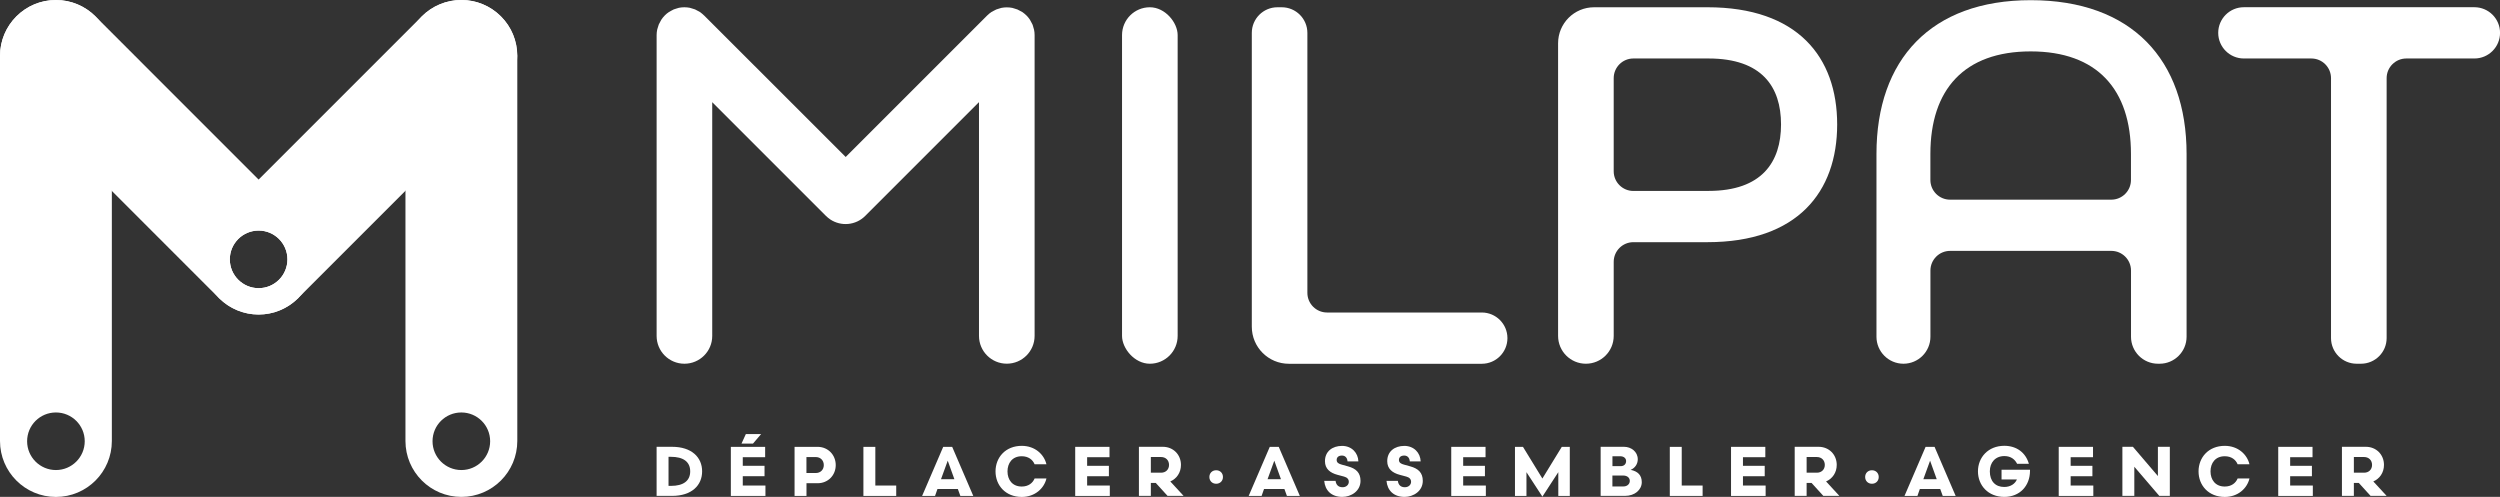 <svg viewBox="0 0 574.47 114.18" xmlns="http://www.w3.org/2000/svg" data-sanitized-data-name="Calque 2" data-name="Calque 2" id="Calque_2">
  <rect x="0" y="0" width="574.47" height="114.18" fill="#333333" stroke="none"/>
  <defs>
    <style>
      .cls-1 {
        fill: #fff;
        stroke-width: 0px;
      }
    </style>
  </defs>
  <g data-sanitized-data-name="Calque 1" data-name="Calque 1" id="Calque_1-2">
    <g>
      <path d="M154.44,102.67c4.51,0,6.9,2.43,6.9,5.64s-2.39,5.64-6.9,5.64h-3.56v-11.28h3.56ZM154.18,111.65c2.82,0,4.42-1.13,4.42-3.34s-1.6-3.34-4.42-3.34h-.56v6.67h.56Z" class="cls-1"></path>
      <path d="M175.89,111.57v2.39h-7.95v-11.28h7.88v2.38h-5.14v1.98h5v2.39h-5v2.14h5.21ZM170.39,101.93l1-2.19h3.51l-1.87,2.19h-2.64Z" class="cls-1"></path>
      <path d="M185.32,111.04v2.92h-2.74v-11.28h5.3c2.38,0,4.16,1.84,4.16,4.19s-1.77,4.17-4.16,4.17h-2.56ZM187.49,108.69c1.02,0,1.81-.73,1.81-1.82s-.79-1.84-1.81-1.84h-2.18v3.66h2.18Z" class="cls-1"></path>
      <path d="M201.14,111.57h4.8v2.39h-7.54v-11.28h2.74v8.9Z" class="cls-1"></path>
      <path d="M220.11,112.36h-4.69l-.56,1.6h-2.97l4.85-11.28h2.06l4.85,11.28h-2.97l-.58-1.6ZM216.23,110.12h3.08l-1.53-4.26-1.55,4.26Z" class="cls-1"></path>
      <path d="M237.74,106.69c-.43-1.05-1.42-1.85-2.96-1.85-2.16,0-3.27,1.56-3.27,3.48s1.11,3.48,3.27,3.48c1.55,0,2.53-.81,2.96-1.85h2.72c-.53,2.26-2.63,4.24-5.67,4.24-3.74,0-6.03-2.67-6.03-5.87s2.29-5.87,6.03-5.87c3.05,0,5.14,1.98,5.67,4.24h-2.72Z" class="cls-1"></path>
      <path d="M255.02,111.57v2.39h-7.95v-11.28h7.88v2.38h-5.14v1.98h5v2.39h-5v2.14h5.21Z" class="cls-1"></path>
      <path d="M265.58,110.97h-1.13v2.98h-2.74v-11.28h5.5c2.39,0,4.16,1.8,4.16,4.16,0,1.76-.98,3.17-2.45,3.8l3.06,3.32h-3.69l-2.71-2.98ZM266.82,108.62c1.01,0,1.81-.69,1.81-1.79s-.79-1.81-1.81-1.81h-2.37v3.59h2.37Z" class="cls-1"></path>
      <path d="M279.46,108.06c.92,0,1.56.66,1.56,1.55s-.65,1.55-1.56,1.55-1.56-.66-1.56-1.55.64-1.55,1.56-1.55Z" class="cls-1"></path>
      <path d="M295.15,112.36h-4.69l-.56,1.6h-2.97l4.85-11.28h2.06l4.85,11.28h-2.97l-.58-1.6ZM291.27,110.12h3.08l-1.53-4.26-1.55,4.26Z" class="cls-1"></path>
      <path d="M308.45,114.18c-2.51,0-3.97-1.48-4.16-3.69h2.61c.1.82.55,1.47,1.61,1.47.84,0,1.43-.56,1.43-1.24,0-.61-.37-1.01-1.1-1.21l-1.5-.4c-1.69-.45-2.88-1.37-2.88-3.14,0-2.26,1.72-3.51,3.93-3.51s3.69,1.6,3.75,3.56h-2.5c-.03-.71-.45-1.34-1.27-1.34s-1.22.42-1.22,1.01c0,.63.47.89,1.18,1.08l1.45.4c1.79.5,2.85,1.43,2.85,3.32,0,2.34-2.14,3.69-4.19,3.69Z" class="cls-1"></path>
      <path d="M322.76,114.18c-2.51,0-3.97-1.48-4.16-3.69h2.61c.1.82.55,1.47,1.61,1.47.84,0,1.43-.56,1.43-1.24,0-.61-.37-1.01-1.1-1.21l-1.5-.4c-1.69-.45-2.88-1.37-2.88-3.14,0-2.26,1.72-3.51,3.93-3.51s3.69,1.6,3.75,3.56h-2.5c-.03-.71-.45-1.34-1.27-1.34s-1.22.42-1.22,1.01c0,.63.47.89,1.18,1.08l1.45.4c1.79.5,2.85,1.43,2.85,3.32,0,2.34-2.14,3.69-4.19,3.69Z" class="cls-1"></path>
      <path d="M341.43,111.57v2.39h-7.95v-11.28h7.88v2.38h-5.14v1.98h5v2.39h-5v2.14h5.21Z" class="cls-1"></path>
      <path d="M354.42,109.96l4.46-7.28h1.84v11.28h-2.64v-5.46l-3.66,5.62-3.66-5.62v5.46h-2.64v-11.28h1.84l4.46,7.28Z" class="cls-1"></path>
      <path d="M373.4,113.95h-5.59v-11.28h5.37c1.66,0,3.16,1.14,3.16,2.87,0,1.06-.61,2-1.64,2.43,1.61.31,2.56,1.21,2.56,2.82,0,1.74-1.58,3.16-3.85,3.16ZM372.39,107.12c.81,0,1.27-.48,1.27-1.18,0-.63-.53-1.1-1.35-1.1h-1.79v2.27h1.87ZM372.98,109.27h-2.47v2.51h2.55c.85,0,1.45-.56,1.45-1.27,0-.76-.64-1.24-1.53-1.24Z" class="cls-1"></path>
      <path d="M386.44,111.57h4.8v2.39h-7.54v-11.28h2.74v8.9Z" class="cls-1"></path>
      <path d="M405.72,111.57v2.39h-7.95v-11.28h7.88v2.38h-5.14v1.98h5v2.39h-5v2.14h5.21Z" class="cls-1"></path>
      <path d="M416.27,110.97h-1.13v2.98h-2.74v-11.28h5.5c2.39,0,4.16,1.8,4.16,4.16,0,1.76-.98,3.17-2.45,3.8l3.06,3.32h-3.69l-2.71-2.98ZM417.51,108.62c1.01,0,1.81-.69,1.81-1.79s-.79-1.81-1.81-1.81h-2.37v3.59h2.37Z" class="cls-1"></path>
      <path d="M430.15,108.06c.92,0,1.56.66,1.56,1.55s-.65,1.55-1.56,1.55-1.56-.66-1.56-1.55.64-1.55,1.56-1.55Z" class="cls-1"></path>
      <path d="M445.85,112.36h-4.69l-.56,1.6h-2.97l4.85-11.28h2.06l4.85,11.28h-2.97l-.58-1.6ZM441.96,110.12h3.08l-1.53-4.26-1.55,4.26Z" class="cls-1"></path>
      <path d="M459.94,107.94h6.53v.23c0,3.48-2.35,6.01-5.9,6.01-3.75,0-6.06-2.67-6.06-5.87s2.34-5.87,6.06-5.87c2.85,0,4.92,1.6,5.64,4.13h-2.71c-.48-.97-1.39-1.77-2.92-1.77-2.08,0-3.34,1.47-3.34,3.51,0,2.26,1.27,3.59,3.3,3.59,1.48,0,2.5-.74,2.92-1.72h-3.53v-2.24Z" class="cls-1"></path>
      <path d="M481.02,111.57v2.39h-7.95v-11.28h7.88v2.38h-5.14v1.98h5v2.39h-5v2.14h5.21Z" class="cls-1"></path>
      <path d="M495.86,102.67h2.74v11.28h-2.42l-5.74-6.7v6.7h-2.74v-11.28h2.42l5.74,6.72v-6.72Z" class="cls-1"></path>
      <path d="M514.18,106.69c-.43-1.05-1.42-1.85-2.96-1.85-2.16,0-3.27,1.56-3.27,3.48s1.11,3.48,3.27,3.48c1.55,0,2.53-.81,2.96-1.85h2.72c-.53,2.26-2.63,4.24-5.67,4.24-3.74,0-6.03-2.67-6.03-5.87s2.29-5.87,6.03-5.87c3.05,0,5.14,1.98,5.67,4.24h-2.72Z" class="cls-1"></path>
      <path d="M531.46,111.57v2.39h-7.95v-11.28h7.88v2.38h-5.14v1.98h5v2.39h-5v2.14h5.21Z" class="cls-1"></path>
      <path d="M542.02,110.97h-1.13v2.98h-2.74v-11.28h5.5c2.39,0,4.16,1.8,4.16,4.16,0,1.76-.98,3.17-2.45,3.8l3.06,3.32h-3.69l-2.71-2.98ZM543.26,108.62c1.01,0,1.81-.69,1.81-1.79s-.79-1.81-1.81-1.81h-2.37v3.59h2.37Z" class="cls-1"></path>
      <rect ry="6.39" rx="6.39" height="81.91" width="12.78" y="1.67" x="257.83" class="cls-1"></rect>
      <path d="M293.53,1.67h1c3.25,0,5.89,2.64,5.89,5.89v59.73c0,2.49,2.02,4.52,4.52,4.52h35.56c3.25,0,5.89,2.64,5.89,5.89h0c0,3.25-2.64,5.89-5.89,5.89h-44.34c-4.7,0-8.51-3.81-8.51-8.51V7.56c0-3.25,2.64-5.89,5.89-5.89Z" class="cls-1"></path>
      <path d="M392.35,1.67h-26.05c-4.57,0-8.27,3.7-8.27,8.27v67.25c0,3.53,2.86,6.39,6.39,6.39h0c3.53,0,6.39-2.86,6.39-6.39v-17.02c0-2.49,2.02-4.52,4.52-4.52h17.02c20.66,0,29.81-11.52,29.81-27.05s-9.14-26.93-29.81-26.93ZM392.6,43.88h-17.27c-2.49,0-4.52-2.02-4.52-4.52v-21.4c0-2.49,2.02-4.52,4.52-4.52h17.27c12.27,0,16.66,6.51,16.66,15.15s-4.38,15.28-16.66,15.28Z" class="cls-1"></path>
      <path d="M466.63.04c-22.92,0-35.44,13.65-35.44,35.32v42.02c0,3.42,2.78,6.2,6.2,6.2h0c3.42,0,6.2-2.78,6.2-6.2v-15.21c0-2.49,2.02-4.52,4.52-4.52h37.05c2.49,0,4.52,2.02,4.52,4.52v15.21c0,3.42,2.78,6.2,6.2,6.2h.37c3.42,0,6.2-2.78,6.2-6.2v-42.02c0-21.67-12.65-35.32-35.82-35.32ZM485.15,45.88h-37.05c-2.49,0-4.52-2.02-4.52-4.52v-6c0-14.78,7.76-23.55,23.05-23.55s23.04,8.77,23.04,23.55v6c0,2.49-2.02,4.52-4.52,4.52Z" class="cls-1"></path>
      <path d="M531.13,13.44h-15.52c-3.25,0-5.89-2.64-5.89-5.89h0c0-3.25,2.64-5.89,5.89-5.89h52.98c3.25,0,5.89,2.64,5.89,5.89h0c0,3.25-2.64,5.89-5.89,5.89h-15.65c-2.49,0-4.52,2.02-4.52,4.52v59.73c0,3.25-2.64,5.89-5.89,5.89h-1c-3.25,0-5.89-2.64-5.89-5.89V17.96c0-2.49-2.02-4.52-4.52-4.52Z" class="cls-1"></path>
      <path d="M237.61,6.81c-.04-.19-.11-.36-.16-.54-.06-.22-.11-.44-.2-.65-.09-.21-.21-.4-.32-.6-.09-.17-.16-.34-.27-.5-.23-.35-.5-.67-.79-.97,0,0,0,0,0,0,0,0,0,0-.01,0-.29-.29-.62-.56-.96-.79-.16-.11-.34-.18-.51-.27-.2-.11-.39-.23-.59-.31-.22-.09-.44-.14-.66-.21-.18-.05-.35-.12-.53-.16-.83-.16-1.68-.16-2.5,0-.18.04-.35.11-.53.16-.22.06-.45.12-.66.21-.21.09-.4.21-.6.31-.17.09-.34.17-.5.27-.35.23-.68.5-.97.79,0,0,0,0,0,0l-32.52,32.52L161.78,3.54s0,0-.01,0c-.29-.29-.62-.56-.96-.79-.16-.11-.34-.18-.51-.28-.2-.11-.38-.22-.59-.31-.22-.09-.44-.14-.67-.21-.18-.05-.34-.12-.53-.16-.83-.16-1.68-.16-2.5,0-.18.04-.35.11-.53.16-.22.06-.45.12-.66.21-.21.09-.4.2-.59.31-.17.09-.35.17-.51.28-.34.23-.66.49-.95.78,0,0-.01,0-.02.02,0,0,0,.01-.01.02-.29.29-.55.61-.78.96-.11.16-.18.34-.27.5-.11.2-.23.39-.31.59-.09.22-.14.44-.21.66-.05.18-.12.35-.16.53-.08.41-.13.83-.13,1.25v69.13c0,3.53,2.86,6.39,6.39,6.39s6.39-2.86,6.39-6.39V23.48l26.13,26.13s0,0,0,0c.31.31.65.58,1,.82,2.48,1.64,5.85,1.37,8.03-.82,0,0,.02-.02.03-.03l26.11-26.11v53.71c0,3.53,2.86,6.39,6.39,6.39s6.39-2.86,6.39-6.39V8.06c0-.42-.04-.84-.13-1.25Z" class="cls-1"></path>
      <path d="M12.85,0C5.75,0,0,5.75,0,12.85v88.49c0,7.09,5.75,12.85,12.85,12.85s12.85-5.75,12.85-12.85V12.85C25.69,5.75,19.94,0,12.85,0ZM12.85,108.01c-3.65,0-6.62-2.96-6.62-6.62s2.96-6.61,6.62-6.61,6.62,2.96,6.62,6.61-2.96,6.62-6.62,6.62Z" class="cls-1"></path>
      <path d="M106.01,0C102.47,0,99.26,1.44,96.93,3.76l-46.34,46.34c-.08.08-.17.15-.25.23-.08.08-.15.17-.23.25-4.7,4.96-4.7,12.72,0,17.68.08.08.15.17.23.25.08.08.17.15.25.23,4.96,4.7,12.72,4.7,17.68,0,.08-.08.17-.15.25-.23.08-.08.15-.17.23-.25l46.34-46.34c2.32-2.32,3.76-5.54,3.76-9.08C118.86,5.75,113.11,0,106.01,0ZM59.43,66.22c-3.65,0-6.62-2.96-6.62-6.62s2.96-6.62,6.62-6.62,6.62,2.96,6.62,6.62-2.96,6.62-6.62,6.62Z" class="cls-1"></path>
      <path d="M115.1,3.76c-5.02-5.02-13.15-5.02-18.17,0-2.51,2.51-3.76,5.8-3.76,9.08v88.49c0,7.09,5.75,12.85,12.85,12.85s12.85-5.75,12.85-12.85V12.85c0-3.29-1.25-6.58-3.76-9.08ZM106.01,108.01c-3.65,0-6.62-2.96-6.62-6.62s2.96-6.61,6.62-6.61,6.62,2.96,6.62,6.61-2.96,6.62-6.62,6.62Z" class="cls-1"></path>
      <path d="M68.51,50.35h0S21.93,3.76,21.93,3.76c-.3-.3-.61-.58-.94-.85-.15-.12-.31-.23-.46-.34-.18-.14-.36-.28-.55-.4-.18-.12-.37-.23-.56-.34-.17-.1-.34-.21-.52-.31-.19-.1-.39-.19-.58-.28-.18-.09-.37-.18-.56-.26-.19-.08-.38-.14-.57-.21-.2-.07-.4-.15-.61-.21-.19-.06-.39-.1-.58-.15-.21-.05-.42-.11-.64-.16-.22-.04-.45-.07-.68-.1-.19-.03-.37-.06-.56-.08-.84-.08-1.69-.08-2.54,0-.19.02-.38.05-.56.08-.23.03-.45.06-.68.1-.22.04-.43.1-.64.16-.19.05-.39.09-.58.15-.21.06-.41.14-.61.21-.19.07-.39.13-.57.21-.19.08-.37.17-.56.26-.19.09-.39.18-.58.28-.18.1-.35.2-.52.31-.19.11-.38.22-.56.34-.19.13-.37.27-.55.41-.15.11-.31.22-.46.34-.65.54-1.26,1.14-1.79,1.79-.12.15-.23.3-.34.46-.14.18-.28.36-.41.55-.12.18-.23.37-.34.56-.1.17-.21.34-.31.52-.1.19-.19.39-.28.58-.09.19-.18.37-.26.56-.08.19-.14.38-.21.57-.07.2-.15.41-.21.61-.06.19-.1.39-.15.58-.05.21-.11.42-.16.64-.04.22-.07.45-.1.68-.03.19-.06.37-.08.57-.08.84-.08,1.69,0,2.54.02.19.05.38.08.56.03.23.06.45.1.68.04.22.1.43.16.64.05.19.09.39.15.58.06.21.14.41.21.61.07.19.13.39.21.57.08.19.17.37.26.56.09.2.18.39.28.58.09.18.2.35.31.52.11.19.22.38.34.56.13.19.27.37.4.55.11.15.22.31.34.46.27.33.55.64.85.94l46.58,46.58c2.32,2.32,5.54,3.76,9.08,3.76,7.09,0,12.85-5.75,12.85-12.85,0-3.55-1.44-6.76-3.76-9.08ZM59.43,66.22c-3.65,0-6.62-2.96-6.62-6.62s2.96-6.62,6.62-6.62,6.62,2.96,6.62,6.62-2.96,6.62-6.62,6.62Z" class="cls-1"></path>
    </g>
  </g>
</svg>
